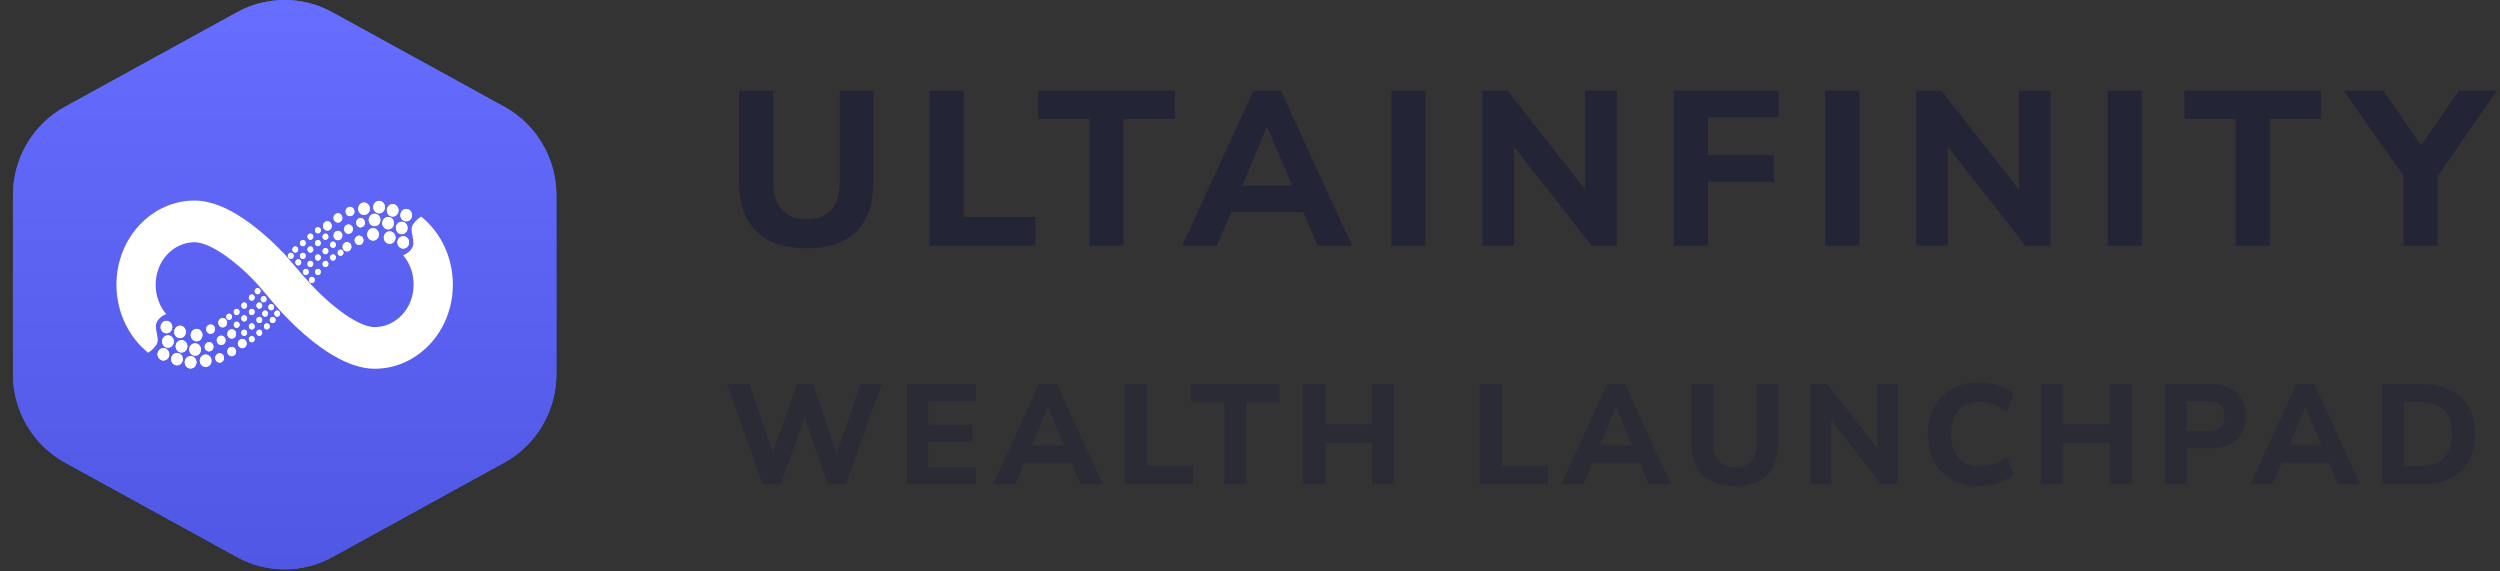<svg width="162" height="37" viewBox="0 0 162 37" fill="none" xmlns="http://www.w3.org/2000/svg">
<rect x="0" y="0" width="162" height="37" fill="#333333" stroke="none"/>
<g clip-path="url(#clip0_901_7717)">
<path fill-rule="evenodd" clip-rule="evenodd" d="M15.361 0.793C17.285 -0.264 19.607 -0.264 21.531 0.793L32.682 6.919C34.76 8.061 36.053 10.259 36.053 12.648V24.243C36.053 26.632 34.76 28.83 32.682 29.972L21.531 36.099C19.607 37.155 17.285 37.155 15.361 36.099L4.21 29.972C2.132 28.83 0.839 26.632 0.839 24.243V12.648C0.839 10.259 2.132 8.061 4.21 6.919L15.361 0.793Z" fill="#3772FF"/>
<path fill-rule="evenodd" clip-rule="evenodd" d="M15.361 0.793C17.285 -0.264 19.607 -0.264 21.531 0.793L32.682 6.919C34.76 8.061 36.053 10.259 36.053 12.648V24.243C36.053 26.632 34.76 28.83 32.682 29.972L21.531 36.099C19.607 37.155 17.285 37.155 15.361 36.099L4.21 29.972C2.132 28.83 0.839 26.632 0.839 24.243V12.648C0.839 10.259 2.132 8.061 4.21 6.919L15.361 0.793Z" fill="url(#paint0_linear_901_7717)"/>
<path d="M26.803 18.446C26.803 19.997 25.644 21.196 24.276 21.196C23.984 21.196 23.505 21.073 22.834 20.68C22.182 20.299 21.506 19.756 20.868 19.153C19.996 18.33 19.236 17.382 18.445 16.473C16.951 14.918 14.701 12.996 12.615 12.996C9.814 12.996 7.546 15.435 7.546 18.445C7.546 20.24 8.353 21.858 9.599 22.856C9.697 22.804 9.941 22.629 10.136 22.338C10.381 21.975 9.99 21.352 10.136 20.937C10.254 20.605 10.609 20.41 10.772 20.353C10.356 19.869 10.088 19.206 10.088 18.445C10.088 16.894 11.247 15.695 12.615 15.695C12.907 15.695 13.386 15.818 14.058 16.211C14.709 16.592 15.385 17.136 16.023 17.738C16.902 18.568 17.607 19.568 18.445 20.442C19.94 21.998 22.19 23.895 24.276 23.895C27.078 23.895 29.345 21.456 29.345 18.446C29.345 16.651 28.538 15.033 27.292 14.035C27.195 14.087 26.95 14.262 26.755 14.553C26.51 14.916 26.901 15.539 26.755 15.954C26.637 16.286 26.282 16.482 26.119 16.538C26.535 17.022 26.803 17.685 26.803 18.446Z" fill="white"/>
<path d="M26.669 13.777C26.754 13.979 26.669 14.217 26.479 14.307C26.289 14.398 26.065 14.308 25.98 14.106C25.894 13.904 25.979 13.666 26.169 13.575C26.36 13.485 26.583 13.575 26.669 13.777Z" fill="white"/>
<path d="M26.669 13.777C26.754 13.979 26.669 14.217 26.479 14.307C26.289 14.398 26.065 14.308 25.98 14.106C25.894 13.904 25.979 13.666 26.169 13.575C26.36 13.485 26.583 13.575 26.669 13.777Z" fill="white"/>
<path d="M26.474 15.542C26.559 15.744 26.474 15.982 26.284 16.072C26.094 16.163 25.87 16.073 25.785 15.871C25.699 15.669 25.784 15.431 25.974 15.34C26.165 15.249 26.388 15.34 26.474 15.542Z" fill="white"/>
<path d="M26.474 15.542C26.559 15.744 26.474 15.982 26.284 16.072C26.094 16.163 25.87 16.073 25.785 15.871C25.699 15.669 25.784 15.431 25.974 15.34C26.165 15.249 26.388 15.34 26.474 15.542Z" fill="white"/>
<path d="M26.376 14.608C26.462 14.81 26.377 15.048 26.186 15.138C25.996 15.229 25.772 15.139 25.687 14.937C25.601 14.735 25.686 14.497 25.877 14.406C26.067 14.316 26.291 14.406 26.376 14.608Z" fill="white"/>
<path d="M26.376 14.608C26.462 14.81 26.377 15.048 26.186 15.138C25.996 15.229 25.772 15.139 25.687 14.937C25.601 14.735 25.686 14.497 25.877 14.406C26.067 14.316 26.291 14.406 26.376 14.608Z" fill="white"/>
<path d="M25.789 13.466C25.875 13.668 25.79 13.906 25.6 13.996C25.409 14.087 25.186 13.997 25.1 13.795C25.015 13.593 25.1 13.355 25.29 13.264C25.48 13.174 25.704 13.264 25.789 13.466Z" fill="white"/>
<path d="M25.789 13.466C25.875 13.668 25.79 13.906 25.6 13.996C25.409 14.087 25.186 13.997 25.1 13.795C25.015 13.593 25.1 13.355 25.29 13.264C25.48 13.174 25.704 13.264 25.789 13.466Z" fill="white"/>
<path d="M25.594 15.23C25.68 15.433 25.595 15.67 25.405 15.761C25.214 15.852 24.991 15.761 24.905 15.559C24.82 15.357 24.904 15.12 25.095 15.029C25.285 14.938 25.509 15.028 25.594 15.23Z" fill="white"/>
<path d="M25.594 15.23C25.68 15.433 25.595 15.67 25.405 15.761C25.214 15.852 24.991 15.761 24.905 15.559C24.82 15.357 24.904 15.12 25.095 15.029C25.285 14.938 25.509 15.028 25.594 15.23Z" fill="white"/>
<path d="M24.519 15.023C24.604 15.225 24.52 15.463 24.329 15.553C24.139 15.644 23.915 15.554 23.83 15.352C23.744 15.149 23.829 14.912 24.019 14.821C24.21 14.73 24.433 14.821 24.519 15.023Z" fill="white"/>
<path d="M24.519 15.023C24.604 15.225 24.52 15.463 24.329 15.553C24.139 15.644 23.915 15.554 23.83 15.352C23.744 15.149 23.829 14.912 24.019 14.821C24.21 14.73 24.433 14.821 24.519 15.023Z" fill="white"/>
<path d="M24.616 14.089C24.702 14.291 24.617 14.528 24.427 14.619C24.236 14.71 24.013 14.62 23.927 14.418C23.842 14.215 23.926 13.978 24.117 13.887C24.307 13.796 24.531 13.886 24.616 14.089Z" fill="white"/>
<path d="M24.616 14.089C24.702 14.291 24.617 14.528 24.427 14.619C24.236 14.71 24.013 14.62 23.927 14.418C23.842 14.215 23.926 13.978 24.117 13.887C24.307 13.796 24.531 13.886 24.616 14.089Z" fill="white"/>
<path d="M23.933 13.362C24.019 13.564 23.934 13.802 23.744 13.893C23.553 13.983 23.329 13.893 23.244 13.691C23.158 13.489 23.243 13.251 23.434 13.16C23.624 13.069 23.848 13.16 23.933 13.362Z" fill="white"/>
<path d="M23.933 13.362C24.019 13.564 23.934 13.802 23.744 13.893C23.553 13.983 23.329 13.893 23.244 13.691C23.158 13.489 23.243 13.251 23.434 13.16C23.624 13.069 23.848 13.16 23.933 13.362Z" fill="white"/>
<path d="M22.939 13.582C23.003 13.734 22.939 13.912 22.797 13.98C22.654 14.048 22.486 13.98 22.422 13.829C22.358 13.677 22.421 13.499 22.564 13.431C22.707 13.363 22.875 13.43 22.939 13.582Z" fill="white"/>
<path d="M22.939 13.582C23.003 13.734 22.939 13.912 22.797 13.98C22.654 14.048 22.486 13.98 22.422 13.829C22.358 13.677 22.421 13.499 22.564 13.431C22.707 13.363 22.875 13.43 22.939 13.582Z" fill="white"/>
<path d="M22.157 13.997C22.221 14.149 22.158 14.327 22.015 14.395C21.872 14.463 21.704 14.396 21.64 14.244C21.576 14.092 21.64 13.914 21.783 13.846C21.925 13.778 22.093 13.846 22.157 13.997Z" fill="white"/>
<path d="M22.157 13.997C22.221 14.149 22.158 14.327 22.015 14.395C21.872 14.463 21.704 14.396 21.64 14.244C21.576 14.092 21.64 13.914 21.783 13.846C21.925 13.778 22.093 13.846 22.157 13.997Z" fill="white"/>
<path d="M21.473 14.516C21.538 14.668 21.474 14.846 21.331 14.914C21.188 14.982 21.02 14.915 20.956 14.763C20.892 14.611 20.956 14.433 21.099 14.365C21.241 14.297 21.409 14.365 21.473 14.516Z" fill="white"/>
<path d="M21.473 14.516C21.538 14.668 21.474 14.846 21.331 14.914C21.188 14.982 21.02 14.915 20.956 14.763C20.892 14.611 20.956 14.433 21.099 14.365C21.241 14.297 21.409 14.365 21.473 14.516Z" fill="white"/>
<path d="M22.743 15.866C22.807 16.017 22.744 16.195 22.601 16.264C22.458 16.332 22.29 16.264 22.226 16.112C22.162 15.961 22.226 15.783 22.368 15.714C22.511 15.646 22.679 15.714 22.743 15.866Z" fill="white"/>
<path d="M22.743 15.866C22.807 16.017 22.744 16.195 22.601 16.264C22.458 16.332 22.29 16.264 22.226 16.112C22.162 15.961 22.226 15.783 22.368 15.714C22.511 15.646 22.679 15.714 22.743 15.866Z" fill="white"/>
<path d="M22.841 14.724C22.906 14.876 22.842 15.054 22.699 15.122C22.556 15.19 22.389 15.122 22.325 14.97C22.26 14.819 22.324 14.641 22.467 14.573C22.61 14.505 22.777 14.572 22.841 14.724Z" fill="white"/>
<path d="M22.841 14.724C22.906 14.876 22.842 15.054 22.699 15.122C22.556 15.19 22.389 15.122 22.325 14.97C22.26 14.819 22.324 14.641 22.467 14.573C22.61 14.505 22.777 14.572 22.841 14.724Z" fill="white"/>
<path d="M22.157 15.139C22.221 15.291 22.158 15.469 22.015 15.537C21.872 15.605 21.704 15.537 21.64 15.386C21.576 15.234 21.64 15.056 21.783 14.988C21.925 14.92 22.093 14.988 22.157 15.139Z" fill="white"/>
<path d="M22.157 15.139C22.221 15.291 22.158 15.469 22.015 15.537C21.872 15.605 21.704 15.537 21.64 15.386C21.576 15.234 21.64 15.056 21.783 14.988C21.925 14.92 22.093 14.988 22.157 15.139Z" fill="white"/>
<path d="M21.262 16.189C21.305 16.291 21.263 16.409 21.168 16.455C21.072 16.5 20.96 16.455 20.918 16.354C20.875 16.253 20.918 16.134 21.013 16.089C21.108 16.043 21.22 16.088 21.262 16.189Z" fill="white"/>
<path d="M21.262 16.189C21.305 16.291 21.263 16.409 21.168 16.455C21.072 16.5 20.96 16.455 20.918 16.354C20.875 16.253 20.918 16.134 21.013 16.089C21.108 16.043 21.22 16.088 21.262 16.189Z" fill="white"/>
<path d="M21.75 16.604C21.793 16.706 21.751 16.824 21.656 16.87C21.56 16.915 21.448 16.87 21.406 16.769C21.363 16.668 21.405 16.549 21.501 16.504C21.596 16.458 21.708 16.503 21.75 16.604Z" fill="white"/>
<path d="M21.75 16.604C21.793 16.706 21.751 16.824 21.656 16.87C21.56 16.915 21.448 16.87 21.406 16.769C21.363 16.668 21.405 16.549 21.501 16.504C21.596 16.458 21.708 16.503 21.75 16.604Z" fill="white"/>
<path d="M21.262 15.255C21.305 15.356 21.263 15.475 21.168 15.52C21.072 15.566 20.96 15.521 20.918 15.419C20.875 15.319 20.918 15.2 21.013 15.154C21.108 15.109 21.22 15.154 21.262 15.255Z" fill="white"/>
<path d="M21.262 15.255C21.305 15.356 21.263 15.475 21.168 15.52C21.072 15.566 20.96 15.521 20.918 15.419C20.875 15.319 20.918 15.2 21.013 15.154C21.108 15.109 21.22 15.154 21.262 15.255Z" fill="white"/>
<path d="M21.75 15.774C21.793 15.875 21.751 15.994 21.655 16.039C21.56 16.085 21.448 16.04 21.406 15.939C21.363 15.837 21.406 15.719 21.501 15.673C21.596 15.628 21.708 15.673 21.75 15.774Z" fill="white"/>
<path d="M21.75 15.774C21.793 15.875 21.751 15.994 21.655 16.039C21.56 16.085 21.448 16.04 21.406 15.939C21.363 15.837 21.406 15.719 21.501 15.673C21.596 15.628 21.708 15.673 21.75 15.774Z" fill="white"/>
<path d="M22.239 16.293C22.282 16.394 22.239 16.513 22.144 16.558C22.049 16.604 21.937 16.559 21.895 16.458C21.852 16.357 21.894 16.238 21.989 16.192C22.085 16.147 22.196 16.192 22.239 16.293Z" fill="white"/>
<path d="M22.239 16.293C22.282 16.394 22.239 16.513 22.144 16.558C22.049 16.604 21.937 16.559 21.895 16.458C21.852 16.357 21.894 16.238 21.989 16.192C22.085 16.147 22.196 16.192 22.239 16.293Z" fill="white"/>
<path d="M20.772 14.84C20.815 14.941 20.773 15.06 20.677 15.105C20.582 15.151 20.471 15.105 20.428 15.004C20.385 14.903 20.427 14.785 20.523 14.739C20.618 14.694 20.73 14.739 20.772 14.84Z" fill="white"/>
<path d="M20.772 14.84C20.815 14.941 20.773 15.06 20.677 15.105C20.582 15.151 20.471 15.105 20.428 15.004C20.385 14.903 20.427 14.785 20.523 14.739C20.618 14.694 20.73 14.739 20.772 14.84Z" fill="white"/>
<path d="M20.285 15.255C20.327 15.356 20.285 15.475 20.19 15.52C20.095 15.566 19.983 15.521 19.94 15.419C19.897 15.319 19.94 15.2 20.035 15.154C20.13 15.109 20.242 15.154 20.285 15.255Z" fill="white"/>
<path d="M20.285 15.255C20.327 15.356 20.285 15.475 20.19 15.52C20.095 15.566 19.983 15.521 19.94 15.419C19.897 15.319 19.94 15.2 20.035 15.154C20.13 15.109 20.242 15.154 20.285 15.255Z" fill="white"/>
<path d="M19.795 15.671C19.838 15.772 19.795 15.89 19.7 15.936C19.605 15.981 19.493 15.936 19.451 15.835C19.408 15.734 19.45 15.615 19.545 15.57C19.64 15.524 19.752 15.57 19.795 15.671Z" fill="white"/>
<path d="M19.795 15.671C19.838 15.772 19.795 15.89 19.7 15.936C19.605 15.981 19.493 15.936 19.451 15.835C19.408 15.734 19.45 15.615 19.545 15.57C19.64 15.524 19.752 15.57 19.795 15.671Z" fill="white"/>
<path d="M20.285 16.085C20.327 16.186 20.285 16.305 20.19 16.351C20.095 16.396 19.983 16.351 19.94 16.25C19.897 16.149 19.94 16.03 20.035 15.985C20.13 15.939 20.242 15.984 20.285 16.085Z" fill="white"/>
<path d="M20.285 16.085C20.327 16.186 20.285 16.305 20.19 16.351C20.095 16.396 19.983 16.351 19.94 16.25C19.897 16.149 19.94 16.03 20.035 15.985C20.13 15.939 20.242 15.984 20.285 16.085Z" fill="white"/>
<path d="M20.772 15.67C20.815 15.771 20.773 15.89 20.677 15.935C20.582 15.981 20.471 15.936 20.428 15.835C20.385 15.734 20.427 15.615 20.523 15.569C20.618 15.524 20.73 15.569 20.772 15.67Z" fill="white"/>
<path d="M20.772 15.67C20.815 15.771 20.773 15.89 20.677 15.935C20.582 15.981 20.471 15.936 20.428 15.835C20.385 15.734 20.427 15.615 20.523 15.569C20.618 15.524 20.73 15.569 20.772 15.67Z" fill="white"/>
<path d="M21.262 17.02C21.305 17.121 21.263 17.24 21.168 17.285C21.072 17.331 20.96 17.285 20.918 17.184C20.875 17.083 20.918 16.964 21.013 16.919C21.108 16.874 21.22 16.919 21.262 17.02Z" fill="white"/>
<path d="M21.262 17.02C21.305 17.121 21.263 17.24 21.168 17.285C21.072 17.331 20.96 17.285 20.918 17.184C20.875 17.083 20.918 16.964 21.013 16.919C21.108 16.874 21.22 16.919 21.262 17.02Z" fill="white"/>
<path d="M20.772 16.604C20.815 16.706 20.773 16.824 20.677 16.87C20.582 16.915 20.471 16.87 20.428 16.769C20.385 16.668 20.427 16.549 20.523 16.504C20.618 16.458 20.73 16.503 20.772 16.604Z" fill="white"/>
<path d="M20.772 16.604C20.815 16.706 20.773 16.824 20.677 16.87C20.582 16.915 20.471 16.87 20.428 16.769C20.385 16.668 20.427 16.549 20.523 16.504C20.618 16.458 20.73 16.503 20.772 16.604Z" fill="white"/>
<path d="M19.795 16.5C19.838 16.602 19.795 16.72 19.7 16.766C19.605 16.811 19.493 16.766 19.451 16.665C19.408 16.564 19.45 16.445 19.545 16.4C19.64 16.354 19.752 16.399 19.795 16.5Z" fill="white"/>
<path d="M19.795 16.5C19.838 16.602 19.795 16.72 19.7 16.766C19.605 16.811 19.493 16.766 19.451 16.665C19.408 16.564 19.45 16.445 19.545 16.4C19.64 16.354 19.752 16.399 19.795 16.5Z" fill="white"/>
<path d="M19.306 16.085C19.349 16.186 19.307 16.305 19.212 16.351C19.116 16.396 19.005 16.351 18.962 16.25C18.919 16.149 18.961 16.03 19.057 15.985C19.152 15.939 19.264 15.984 19.306 16.085Z" fill="white"/>
<path d="M19.306 16.085C19.349 16.186 19.307 16.305 19.212 16.351C19.116 16.396 19.005 16.351 18.962 16.25C18.919 16.149 18.961 16.03 19.057 15.985C19.152 15.939 19.264 15.984 19.306 16.085Z" fill="white"/>
<path d="M19.014 16.5C19.057 16.602 19.014 16.72 18.919 16.766C18.824 16.811 18.712 16.766 18.669 16.665C18.627 16.564 18.669 16.445 18.764 16.4C18.86 16.354 18.971 16.399 19.014 16.5Z" fill="white"/>
<path d="M19.014 16.5C19.057 16.602 19.014 16.72 18.919 16.766C18.824 16.811 18.712 16.766 18.669 16.665C18.627 16.564 18.669 16.445 18.764 16.4C18.86 16.354 18.971 16.399 19.014 16.5Z" fill="white"/>
<path d="M19.502 16.916C19.545 17.017 19.503 17.136 19.407 17.181C19.312 17.227 19.2 17.182 19.157 17.081C19.115 16.98 19.157 16.861 19.252 16.815C19.348 16.77 19.459 16.815 19.502 16.916Z" fill="white"/>
<path d="M19.502 16.916C19.545 17.017 19.503 17.136 19.407 17.181C19.312 17.227 19.2 17.182 19.157 17.081C19.115 16.98 19.157 16.861 19.252 16.815C19.348 16.77 19.459 16.815 19.502 16.916Z" fill="white"/>
<path d="M20.284 17.02C20.327 17.121 20.284 17.24 20.189 17.285C20.094 17.331 19.982 17.285 19.939 17.184C19.896 17.083 19.939 16.964 20.034 16.919C20.129 16.874 20.241 16.919 20.284 17.02Z" fill="white"/>
<path d="M20.284 17.02C20.327 17.121 20.284 17.24 20.189 17.285C20.094 17.331 19.982 17.285 19.939 17.184C19.896 17.083 19.939 16.964 20.034 16.919C20.129 16.874 20.241 16.919 20.284 17.02Z" fill="white"/>
<path d="M20.772 17.539C20.815 17.64 20.773 17.759 20.677 17.804C20.582 17.849 20.471 17.804 20.428 17.703C20.385 17.602 20.427 17.483 20.523 17.438C20.618 17.392 20.73 17.438 20.772 17.539Z" fill="white"/>
<path d="M20.772 17.539C20.815 17.64 20.773 17.759 20.677 17.804C20.582 17.849 20.471 17.804 20.428 17.703C20.385 17.602 20.427 17.483 20.523 17.438C20.618 17.392 20.73 17.438 20.772 17.539Z" fill="white"/>
<path d="M20.381 18.058C20.424 18.159 20.381 18.278 20.286 18.323C20.191 18.368 20.079 18.323 20.037 18.222C19.994 18.121 20.036 18.002 20.131 17.957C20.226 17.912 20.338 17.957 20.381 18.058Z" fill="white"/>
<path d="M20.381 18.058C20.424 18.159 20.381 18.278 20.286 18.323C20.191 18.368 20.079 18.323 20.037 18.222C19.994 18.121 20.036 18.002 20.131 17.957C20.226 17.912 20.338 17.957 20.381 18.058Z" fill="white"/>
<path d="M19.991 17.539C20.034 17.64 19.992 17.759 19.897 17.804C19.801 17.849 19.689 17.804 19.647 17.703C19.604 17.602 19.646 17.483 19.742 17.438C19.837 17.392 19.949 17.438 19.991 17.539Z" fill="white"/>
<path d="M19.991 17.539C20.034 17.64 19.992 17.759 19.897 17.804C19.801 17.849 19.689 17.804 19.647 17.703C19.604 17.602 19.646 17.483 19.742 17.438C19.837 17.392 19.949 17.438 19.991 17.539Z" fill="white"/>
<path d="M23.623 14.308C23.687 14.46 23.624 14.638 23.481 14.706C23.338 14.774 23.171 14.707 23.106 14.555C23.042 14.403 23.106 14.225 23.249 14.157C23.391 14.089 23.559 14.157 23.623 14.308Z" fill="white"/>
<path d="M23.623 14.308C23.687 14.46 23.624 14.638 23.481 14.706C23.338 14.774 23.171 14.707 23.106 14.555C23.042 14.403 23.106 14.225 23.249 14.157C23.391 14.089 23.559 14.157 23.623 14.308Z" fill="white"/>
<path d="M23.525 15.45C23.59 15.602 23.526 15.78 23.383 15.848C23.24 15.916 23.073 15.848 23.008 15.697C22.944 15.545 23.008 15.367 23.151 15.299C23.293 15.231 23.461 15.299 23.525 15.45Z" fill="white"/>
<path d="M23.525 15.45C23.59 15.602 23.526 15.78 23.383 15.848C23.24 15.916 23.073 15.848 23.008 15.697C22.944 15.545 23.008 15.367 23.151 15.299C23.293 15.231 23.461 15.299 23.525 15.45Z" fill="white"/>
<path d="M25.497 14.296C25.582 14.499 25.497 14.736 25.307 14.827C25.117 14.918 24.893 14.828 24.808 14.625C24.722 14.423 24.807 14.186 24.997 14.095C25.188 14.004 25.411 14.094 25.497 14.296Z" fill="white"/>
<path d="M25.497 14.296C25.582 14.499 25.497 14.736 25.307 14.827C25.117 14.918 24.893 14.828 24.808 14.625C24.722 14.423 24.807 14.186 24.997 14.095C25.188 14.004 25.411 14.094 25.497 14.296Z" fill="white"/>
<path d="M24.91 13.258C24.995 13.46 24.91 13.698 24.72 13.788C24.53 13.879 24.306 13.789 24.221 13.587C24.135 13.385 24.22 13.147 24.41 13.056C24.601 12.965 24.824 13.056 24.91 13.258Z" fill="white"/>
<path d="M24.91 13.258C24.995 13.46 24.91 13.698 24.72 13.788C24.53 13.879 24.306 13.789 24.221 13.587C24.135 13.385 24.22 13.147 24.41 13.056C24.601 12.965 24.824 13.056 24.91 13.258Z" fill="white"/>
<path d="M10.245 23.124C10.16 22.922 10.245 22.684 10.435 22.593C10.625 22.502 10.849 22.593 10.934 22.795C11.02 22.997 10.935 23.235 10.745 23.325C10.554 23.416 10.331 23.326 10.245 23.124Z" fill="white"/>
<path d="M10.245 23.124C10.16 22.922 10.245 22.684 10.435 22.593C10.625 22.502 10.849 22.593 10.934 22.795C11.02 22.997 10.935 23.235 10.745 23.325C10.554 23.416 10.331 23.326 10.245 23.124Z" fill="white"/>
<path d="M10.44 21.359C10.355 21.157 10.44 20.919 10.63 20.829C10.82 20.738 11.044 20.828 11.13 21.03C11.215 21.232 11.13 21.47 10.94 21.561C10.749 21.652 10.526 21.561 10.44 21.359Z" fill="white"/>
<path d="M10.44 21.359C10.355 21.157 10.44 20.919 10.63 20.829C10.82 20.738 11.044 20.828 11.13 21.03C11.215 21.232 11.13 21.47 10.94 21.561C10.749 21.652 10.526 21.561 10.44 21.359Z" fill="white"/>
<path d="M10.539 22.293C10.453 22.091 10.538 21.854 10.729 21.763C10.919 21.672 11.142 21.762 11.228 21.964C11.313 22.167 11.229 22.404 11.038 22.495C10.848 22.586 10.624 22.495 10.539 22.293Z" fill="white"/>
<path d="M10.539 22.293C10.453 22.091 10.538 21.854 10.729 21.763C10.919 21.672 11.142 21.762 11.228 21.964C11.313 22.167 11.229 22.404 11.038 22.495C10.848 22.586 10.624 22.495 10.539 22.293Z" fill="white"/>
<path d="M11.124 23.435C11.039 23.233 11.123 22.996 11.314 22.905C11.504 22.814 11.728 22.904 11.813 23.107C11.899 23.309 11.814 23.546 11.624 23.637C11.433 23.728 11.21 23.637 11.124 23.435Z" fill="white"/>
<path d="M11.124 23.435C11.039 23.233 11.123 22.996 11.314 22.905C11.504 22.814 11.728 22.904 11.813 23.107C11.899 23.309 11.814 23.546 11.624 23.637C11.433 23.728 11.21 23.637 11.124 23.435Z" fill="white"/>
<path d="M11.321 21.67C11.235 21.468 11.32 21.231 11.511 21.14C11.701 21.049 11.925 21.139 12.01 21.341C12.096 21.544 12.011 21.781 11.82 21.872C11.63 21.963 11.406 21.873 11.321 21.67Z" fill="white"/>
<path d="M11.321 21.67C11.235 21.468 11.32 21.231 11.511 21.14C11.701 21.049 11.925 21.139 12.01 21.341C12.096 21.544 12.011 21.781 11.82 21.872C11.63 21.963 11.406 21.873 11.321 21.67Z" fill="white"/>
<path d="M12.394 21.878C12.309 21.676 12.393 21.439 12.584 21.348C12.774 21.257 12.998 21.347 13.083 21.549C13.169 21.752 13.084 21.989 12.894 22.08C12.703 22.171 12.48 22.08 12.394 21.878Z" fill="white"/>
<path d="M12.394 21.878C12.309 21.676 12.393 21.439 12.584 21.348C12.774 21.257 12.998 21.347 13.083 21.549C13.169 21.752 13.084 21.989 12.894 22.08C12.703 22.171 12.48 22.08 12.394 21.878Z" fill="white"/>
<path d="M12.298 22.812C12.212 22.61 12.297 22.373 12.488 22.282C12.678 22.191 12.902 22.281 12.987 22.484C13.073 22.686 12.988 22.923 12.797 23.014C12.607 23.105 12.383 23.015 12.298 22.812Z" fill="white"/>
<path d="M12.298 22.812C12.212 22.61 12.297 22.373 12.488 22.282C12.678 22.191 12.902 22.281 12.987 22.484C13.073 22.686 12.988 22.923 12.797 23.014C12.607 23.105 12.383 23.015 12.298 22.812Z" fill="white"/>
<path d="M12.982 23.539C12.896 23.337 12.981 23.1 13.171 23.009C13.362 22.918 13.585 23.008 13.671 23.21C13.756 23.413 13.671 23.65 13.481 23.741C13.291 23.832 13.067 23.741 12.982 23.539Z" fill="white"/>
<path d="M12.982 23.539C12.896 23.337 12.981 23.1 13.171 23.009C13.362 22.918 13.585 23.008 13.671 23.21C13.756 23.413 13.671 23.65 13.481 23.741C13.291 23.832 13.067 23.741 12.982 23.539Z" fill="white"/>
<path d="M13.974 23.319C13.91 23.168 13.974 22.99 14.117 22.921C14.259 22.853 14.427 22.921 14.491 23.073C14.555 23.224 14.492 23.402 14.349 23.471C14.206 23.539 14.038 23.471 13.974 23.319Z" fill="white"/>
<path d="M13.974 23.319C13.91 23.168 13.974 22.99 14.117 22.921C14.259 22.853 14.427 22.921 14.491 23.073C14.555 23.224 14.492 23.402 14.349 23.471C14.206 23.539 14.038 23.471 13.974 23.319Z" fill="white"/>
<path d="M14.756 22.904C14.692 22.753 14.756 22.574 14.899 22.506C15.041 22.438 15.209 22.506 15.273 22.657C15.338 22.809 15.274 22.987 15.131 23.055C14.988 23.123 14.821 23.056 14.756 22.904Z" fill="white"/>
<path d="M14.756 22.904C14.692 22.753 14.756 22.574 14.899 22.506C15.041 22.438 15.209 22.506 15.273 22.657C15.338 22.809 15.274 22.987 15.131 23.055C14.988 23.123 14.821 23.056 14.756 22.904Z" fill="white"/>
<path d="M15.441 22.385C15.377 22.233 15.441 22.055 15.583 21.987C15.726 21.919 15.894 21.987 15.958 22.138C16.022 22.29 15.958 22.468 15.816 22.536C15.673 22.604 15.505 22.537 15.441 22.385Z" fill="white"/>
<path d="M15.441 22.385C15.377 22.233 15.441 22.055 15.583 21.987C15.726 21.919 15.894 21.987 15.958 22.138C16.022 22.29 15.958 22.468 15.816 22.536C15.673 22.604 15.505 22.537 15.441 22.385Z" fill="white"/>
<path d="M14.171 21.036C14.106 20.884 14.17 20.706 14.313 20.638C14.456 20.57 14.623 20.637 14.687 20.789C14.752 20.941 14.688 21.119 14.545 21.187C14.402 21.255 14.235 21.187 14.171 21.036Z" fill="white"/>
<path d="M14.171 21.036C14.106 20.884 14.17 20.706 14.313 20.638C14.456 20.57 14.623 20.637 14.687 20.789C14.752 20.941 14.688 21.119 14.545 21.187C14.402 21.255 14.235 21.187 14.171 21.036Z" fill="white"/>
<path d="M14.073 22.177C14.009 22.026 14.073 21.848 14.215 21.779C14.358 21.711 14.526 21.779 14.59 21.931C14.654 22.082 14.59 22.26 14.448 22.328C14.305 22.397 14.137 22.329 14.073 22.177Z" fill="white"/>
<path d="M14.073 22.177C14.009 22.026 14.073 21.848 14.215 21.779C14.358 21.711 14.526 21.779 14.59 21.931C14.654 22.082 14.59 22.26 14.448 22.328C14.305 22.397 14.137 22.329 14.073 22.177Z" fill="white"/>
<path d="M14.756 21.762C14.692 21.61 14.756 21.432 14.899 21.364C15.041 21.296 15.209 21.364 15.273 21.515C15.338 21.667 15.274 21.845 15.131 21.913C14.988 21.981 14.821 21.914 14.756 21.762Z" fill="white"/>
<path d="M14.756 21.762C14.692 21.61 14.756 21.432 14.899 21.364C15.041 21.296 15.209 21.364 15.273 21.515C15.338 21.667 15.274 21.845 15.131 21.913C14.988 21.981 14.821 21.914 14.756 21.762Z" fill="white"/>
<path d="M15.652 20.712C15.61 20.611 15.652 20.492 15.747 20.447C15.842 20.401 15.954 20.446 15.997 20.548C16.04 20.649 15.997 20.767 15.902 20.813C15.807 20.858 15.695 20.813 15.652 20.712Z" fill="white"/>
<path d="M15.652 20.712C15.61 20.611 15.652 20.492 15.747 20.447C15.842 20.401 15.954 20.446 15.997 20.548C16.04 20.649 15.997 20.767 15.902 20.813C15.807 20.858 15.695 20.813 15.652 20.712Z" fill="white"/>
<path d="M15.164 20.297C15.121 20.196 15.163 20.077 15.258 20.032C15.354 19.986 15.465 20.031 15.508 20.133C15.551 20.234 15.508 20.352 15.413 20.398C15.318 20.443 15.206 20.398 15.164 20.297Z" fill="white"/>
<path d="M15.164 20.297C15.121 20.196 15.163 20.077 15.258 20.032C15.354 19.986 15.465 20.031 15.508 20.133C15.551 20.234 15.508 20.352 15.413 20.398C15.318 20.443 15.206 20.398 15.164 20.297Z" fill="white"/>
<path d="M15.652 21.646C15.61 21.545 15.652 21.426 15.747 21.381C15.842 21.336 15.954 21.381 15.997 21.482C16.04 21.583 15.997 21.702 15.902 21.747C15.807 21.792 15.695 21.747 15.652 21.646Z" fill="white"/>
<path d="M15.652 21.646C15.61 21.545 15.652 21.426 15.747 21.381C15.842 21.336 15.954 21.381 15.997 21.482C16.04 21.583 15.997 21.702 15.902 21.747C15.807 21.792 15.695 21.747 15.652 21.646Z" fill="white"/>
<path d="M15.164 21.127C15.121 21.026 15.163 20.907 15.258 20.862C15.354 20.817 15.465 20.862 15.508 20.963C15.551 21.064 15.508 21.183 15.413 21.228C15.318 21.273 15.206 21.228 15.164 21.127Z" fill="white"/>
<path d="M15.164 21.127C15.121 21.026 15.163 20.907 15.258 20.862C15.354 20.817 15.465 20.862 15.508 20.963C15.551 21.064 15.508 21.183 15.413 21.228C15.318 21.273 15.206 21.228 15.164 21.127Z" fill="white"/>
<path d="M14.674 20.608C14.632 20.507 14.674 20.388 14.769 20.343C14.864 20.297 14.976 20.343 15.019 20.444C15.062 20.545 15.019 20.663 14.924 20.709C14.829 20.754 14.717 20.709 14.674 20.608Z" fill="white"/>
<path d="M14.674 20.608C14.632 20.507 14.674 20.388 14.769 20.343C14.864 20.297 14.976 20.343 15.019 20.444C15.062 20.545 15.019 20.663 14.924 20.709C14.829 20.754 14.717 20.709 14.674 20.608Z" fill="white"/>
<path d="M16.141 22.061C16.098 21.96 16.141 21.841 16.236 21.796C16.331 21.75 16.443 21.796 16.486 21.897C16.528 21.998 16.486 22.116 16.391 22.162C16.296 22.207 16.184 22.162 16.141 22.061Z" fill="white"/>
<path d="M16.141 22.061C16.098 21.96 16.141 21.841 16.236 21.796C16.331 21.75 16.443 21.796 16.486 21.897C16.528 21.998 16.486 22.116 16.391 22.162C16.296 22.207 16.184 22.162 16.141 22.061Z" fill="white"/>
<path d="M16.63 21.646C16.587 21.545 16.629 21.426 16.724 21.381C16.82 21.336 16.932 21.381 16.974 21.482C17.017 21.583 16.975 21.702 16.88 21.747C16.784 21.792 16.672 21.747 16.63 21.646Z" fill="white"/>
<path d="M16.63 21.646C16.587 21.545 16.629 21.426 16.724 21.381C16.82 21.336 16.932 21.381 16.974 21.482C17.017 21.583 16.975 21.702 16.88 21.747C16.784 21.792 16.672 21.747 16.63 21.646Z" fill="white"/>
<path d="M17.118 21.231C17.076 21.13 17.118 21.011 17.213 20.965C17.308 20.92 17.42 20.965 17.463 21.066C17.506 21.167 17.463 21.286 17.368 21.331C17.273 21.377 17.161 21.332 17.118 21.231Z" fill="white"/>
<path d="M17.118 21.231C17.076 21.13 17.118 21.011 17.213 20.965C17.308 20.92 17.42 20.965 17.463 21.066C17.506 21.167 17.463 21.286 17.368 21.331C17.273 21.377 17.161 21.332 17.118 21.231Z" fill="white"/>
<path d="M16.63 20.816C16.587 20.715 16.629 20.596 16.724 20.55C16.82 20.505 16.932 20.55 16.974 20.651C17.017 20.752 16.975 20.871 16.88 20.916C16.784 20.962 16.672 20.917 16.63 20.816Z" fill="white"/>
<path d="M16.63 20.816C16.587 20.715 16.629 20.596 16.724 20.55C16.82 20.505 16.932 20.55 16.974 20.651C17.017 20.752 16.975 20.871 16.88 20.916C16.784 20.962 16.672 20.917 16.63 20.816Z" fill="white"/>
<path d="M16.141 21.231C16.098 21.13 16.141 21.011 16.236 20.965C16.331 20.92 16.443 20.965 16.486 21.066C16.528 21.168 16.486 21.286 16.391 21.332C16.296 21.377 16.184 21.332 16.141 21.231Z" fill="white"/>
<path d="M16.141 21.231C16.098 21.13 16.141 21.011 16.236 20.965C16.331 20.92 16.443 20.965 16.486 21.066C16.528 21.168 16.486 21.286 16.391 21.332C16.296 21.377 16.184 21.332 16.141 21.231Z" fill="white"/>
<path d="M15.652 19.882C15.61 19.781 15.652 19.662 15.747 19.616C15.842 19.571 15.954 19.616 15.997 19.717C16.04 19.818 15.997 19.937 15.902 19.982C15.807 20.028 15.695 19.983 15.652 19.882Z" fill="white"/>
<path d="M15.652 19.882C15.61 19.781 15.652 19.662 15.747 19.616C15.842 19.571 15.954 19.616 15.997 19.717C16.04 19.818 15.997 19.937 15.902 19.982C15.807 20.028 15.695 19.983 15.652 19.882Z" fill="white"/>
<path d="M16.141 20.297C16.098 20.196 16.141 20.077 16.236 20.032C16.331 19.986 16.443 20.031 16.486 20.133C16.528 20.234 16.486 20.352 16.391 20.398C16.296 20.443 16.184 20.398 16.141 20.297Z" fill="white"/>
<path d="M16.141 20.297C16.098 20.196 16.141 20.077 16.236 20.032C16.331 19.986 16.443 20.031 16.486 20.133C16.528 20.234 16.486 20.352 16.391 20.398C16.296 20.443 16.184 20.398 16.141 20.297Z" fill="white"/>
<path d="M17.008 20.402C16.965 20.301 17.008 20.182 17.103 20.137C17.198 20.091 17.31 20.137 17.352 20.238C17.395 20.339 17.353 20.457 17.258 20.503C17.163 20.548 17.051 20.503 17.008 20.402Z" fill="white"/>
<path d="M17.008 20.402C16.965 20.301 17.008 20.182 17.103 20.137C17.198 20.091 17.31 20.137 17.352 20.238C17.395 20.339 17.353 20.457 17.258 20.503C17.163 20.548 17.051 20.503 17.008 20.402Z" fill="white"/>
<path d="M17.497 20.817C17.454 20.716 17.497 20.597 17.592 20.552C17.687 20.506 17.799 20.552 17.842 20.653C17.884 20.754 17.842 20.873 17.747 20.918C17.652 20.963 17.54 20.918 17.497 20.817Z" fill="white"/>
<path d="M17.497 20.817C17.454 20.716 17.497 20.597 17.592 20.552C17.687 20.506 17.799 20.552 17.842 20.653C17.884 20.754 17.842 20.873 17.747 20.918C17.652 20.963 17.54 20.918 17.497 20.817Z" fill="white"/>
<path d="M17.79 20.402C17.747 20.301 17.79 20.182 17.885 20.137C17.98 20.091 18.092 20.137 18.135 20.238C18.177 20.339 18.135 20.457 18.04 20.503C17.945 20.548 17.833 20.503 17.79 20.402Z" fill="white"/>
<path d="M17.79 20.402C17.747 20.301 17.79 20.182 17.885 20.137C17.98 20.091 18.092 20.137 18.135 20.238C18.177 20.339 18.135 20.457 18.04 20.503C17.945 20.548 17.833 20.503 17.79 20.402Z" fill="white"/>
<path d="M17.4 19.987C17.357 19.886 17.4 19.767 17.495 19.722C17.59 19.676 17.702 19.721 17.744 19.823C17.787 19.924 17.745 20.042 17.65 20.088C17.555 20.133 17.443 20.088 17.4 19.987Z" fill="white"/>
<path d="M17.4 19.987C17.357 19.886 17.4 19.767 17.495 19.722C17.59 19.676 17.702 19.721 17.744 19.823C17.787 19.924 17.745 20.042 17.65 20.088C17.555 20.133 17.443 20.088 17.4 19.987Z" fill="white"/>
<path d="M16.63 19.882C16.588 19.781 16.63 19.662 16.725 19.616C16.82 19.571 16.932 19.616 16.975 19.717C17.018 19.818 16.975 19.937 16.88 19.982C16.785 20.028 16.673 19.983 16.63 19.882Z" fill="white"/>
<path d="M16.63 19.882C16.588 19.781 16.63 19.662 16.725 19.616C16.82 19.571 16.932 19.616 16.975 19.717C17.018 19.818 16.975 19.937 16.88 19.982C16.785 20.028 16.673 19.983 16.63 19.882Z" fill="white"/>
<path d="M16.141 19.363C16.098 19.262 16.141 19.143 16.236 19.097C16.331 19.052 16.443 19.097 16.486 19.198C16.528 19.299 16.486 19.418 16.391 19.463C16.296 19.509 16.184 19.464 16.141 19.363Z" fill="white"/>
<path d="M16.141 19.363C16.098 19.262 16.141 19.143 16.236 19.097C16.331 19.052 16.443 19.097 16.486 19.198C16.528 19.299 16.486 19.418 16.391 19.463C16.296 19.509 16.184 19.464 16.141 19.363Z" fill="white"/>
<path d="M16.52 18.949C16.477 18.848 16.52 18.729 16.615 18.684C16.71 18.638 16.822 18.683 16.864 18.784C16.907 18.885 16.865 19.004 16.77 19.05C16.674 19.095 16.562 19.05 16.52 18.949Z" fill="white"/>
<path d="M16.52 18.949C16.477 18.848 16.52 18.729 16.615 18.684C16.71 18.638 16.822 18.683 16.864 18.784C16.907 18.885 16.865 19.004 16.77 19.05C16.674 19.095 16.562 19.05 16.52 18.949Z" fill="white"/>
<path d="M16.91 19.468C16.867 19.367 16.91 19.248 17.005 19.203C17.1 19.157 17.212 19.202 17.255 19.303C17.297 19.404 17.255 19.523 17.16 19.569C17.065 19.614 16.953 19.569 16.91 19.468Z" fill="white"/>
<path d="M16.91 19.468C16.867 19.367 16.91 19.248 17.005 19.203C17.1 19.157 17.212 19.202 17.255 19.303C17.297 19.404 17.255 19.523 17.16 19.569C17.065 19.614 16.953 19.569 16.91 19.468Z" fill="white"/>
<path d="M13.29 22.593C13.226 22.441 13.29 22.263 13.433 22.195C13.575 22.127 13.743 22.194 13.807 22.346C13.871 22.497 13.808 22.676 13.665 22.744C13.522 22.812 13.354 22.744 13.29 22.593Z" fill="white"/>
<path d="M13.29 22.593C13.226 22.441 13.29 22.263 13.433 22.195C13.575 22.127 13.743 22.194 13.807 22.346C13.871 22.497 13.808 22.676 13.665 22.744C13.522 22.812 13.354 22.744 13.29 22.593Z" fill="white"/>
<path d="M13.387 21.451C13.323 21.299 13.387 21.121 13.53 21.053C13.672 20.985 13.84 21.052 13.905 21.204C13.969 21.356 13.905 21.534 13.762 21.602C13.619 21.67 13.452 21.602 13.387 21.451Z" fill="white"/>
<path d="M13.387 21.451C13.323 21.299 13.387 21.121 13.53 21.053C13.672 20.985 13.84 21.052 13.905 21.204C13.969 21.356 13.905 21.534 13.762 21.602C13.619 21.67 13.452 21.602 13.387 21.451Z" fill="white"/>
<path d="M11.418 22.605C11.332 22.403 11.417 22.165 11.607 22.074C11.798 21.983 12.021 22.074 12.107 22.276C12.192 22.478 12.107 22.716 11.917 22.806C11.727 22.897 11.503 22.807 11.418 22.605Z" fill="white"/>
<path d="M11.418 22.605C11.332 22.403 11.417 22.165 11.607 22.074C11.798 21.983 12.021 22.074 12.107 22.276C12.192 22.478 12.107 22.716 11.917 22.806C11.727 22.897 11.503 22.807 11.418 22.605Z" fill="white"/>
<path d="M12.005 23.643C11.92 23.441 12.005 23.203 12.195 23.112C12.386 23.021 12.609 23.112 12.695 23.314C12.78 23.516 12.695 23.753 12.505 23.844C12.315 23.935 12.091 23.845 12.005 23.643Z" fill="white"/>
<path d="M12.005 23.643C11.92 23.441 12.005 23.203 12.195 23.112C12.386 23.021 12.609 23.112 12.695 23.314C12.78 23.516 12.695 23.753 12.505 23.844C12.315 23.935 12.091 23.845 12.005 23.643Z" fill="white"/>
<path d="M52.269 16.087C50.844 16.087 49.756 15.721 49.005 14.989C48.264 14.258 47.893 13.17 47.893 11.726V5.882H50.103V11.74C50.103 12.557 50.288 13.175 50.658 13.593C51.029 14.001 51.566 14.206 52.269 14.206C53.704 14.206 54.421 13.384 54.421 11.74V5.882H56.602V11.726C56.602 13.17 56.236 14.258 55.505 14.989C54.773 15.721 53.694 16.087 52.269 16.087ZM60.234 15.93V5.882H62.443V14.063H67.09V15.93H60.234ZM70.597 15.93V7.706H67.276V5.882H76.127V7.706H72.806V15.93H70.597ZM76.603 15.93L81.221 5.882H83.002L87.621 15.93H85.397L84.457 13.749H79.767L78.841 15.93H76.603ZM82.091 8.233L80.508 12.025H83.73L82.12 8.233H82.091ZM90.167 15.93V5.882H92.375V15.93H90.167ZM96.06 15.93V5.882H97.7L102.717 12.281V5.882H104.77V15.93H103.145L98.113 9.516V15.93H96.06ZM108.469 15.93V5.882H115.254V7.606H110.679V10.058H114.941V11.783H110.679V15.93H108.469ZM118.275 15.93V5.882H120.485V15.93H118.275ZM124.17 15.93V5.882H125.809L130.826 12.281V5.882H132.878V15.93H131.254L126.222 9.516V15.93H124.17ZM136.578 15.93V5.882H138.787V15.93H136.578ZM144.867 15.93V7.706H141.546V5.882H150.398V7.706H147.077V15.93H144.867ZM155.744 15.93V11.398L151.868 5.882H154.433L156.885 9.416L159.337 5.882H161.802L157.954 11.412V15.93H155.744Z" fill="#232536"/>
<path opacity="0.5" d="M49.424 31.387L47.109 24.885H48.576L50.07 29.33L51.647 24.885H52.68L54.211 29.404L55.76 24.885H57.144L54.81 31.387H53.648L52.127 27.07L50.586 31.387H49.424ZM58.776 31.387V24.885H63.231V26H60.141V27.522H63.028V28.648H60.141V30.271H63.231V31.387H58.776ZM64.344 31.387L67.332 24.885H68.485L71.473 31.387H70.034L69.426 29.976H66.391L65.792 31.387H64.344ZM67.895 26.406L66.871 28.86H68.955L67.913 26.406H67.895ZM72.873 31.387V24.885H74.303V30.178H77.309V31.387H72.873ZM79.332 31.387V26.065H77.183V24.885H82.911V26.065H80.762V31.387H79.332ZM84.448 31.387V24.885H85.878V27.495H88.903V24.885H90.333V31.387H88.903V28.684H85.878V31.387H84.448ZM95.889 31.387V24.885H97.318V30.178H100.324V31.387H95.889ZM101.158 31.387L104.147 24.885H105.3L108.288 31.387H106.849L106.241 29.976H103.206L102.607 31.387H101.158ZM104.71 26.406L103.686 28.86H105.77L104.728 26.406H104.71ZM112.429 31.488C111.506 31.488 110.802 31.251 110.316 30.778C109.837 30.305 109.597 29.601 109.597 28.666V24.885H111.027V28.675C111.027 29.204 111.146 29.604 111.386 29.874C111.626 30.138 111.973 30.271 112.429 30.271C113.357 30.271 113.821 29.739 113.821 28.675V24.885H115.232V28.666C115.232 29.601 114.996 30.305 114.522 30.778C114.049 31.251 113.351 31.488 112.429 31.488ZM117.336 31.387V24.885H118.396L121.643 29.026V24.885H122.971V31.387H121.919L118.664 27.236V31.387H117.336ZM128.273 31.488C127.572 31.488 126.972 31.35 126.474 31.073C125.976 30.796 125.592 30.409 125.321 29.911C125.057 29.407 124.924 28.814 124.924 28.131C124.924 27.455 125.057 26.867 125.321 26.369C125.592 25.865 125.976 25.475 126.474 25.198C126.972 24.922 127.572 24.783 128.273 24.783C128.703 24.783 129.115 24.851 129.508 24.986C129.901 25.121 130.225 25.306 130.476 25.539L130.034 26.674C129.757 26.459 129.477 26.302 129.195 26.203C128.918 26.099 128.626 26.047 128.318 26.047C127.698 26.047 127.227 26.228 126.908 26.591C126.594 26.947 126.437 27.461 126.437 28.131C126.437 28.801 126.594 29.318 126.908 29.68C127.227 30.043 127.698 30.225 128.318 30.225C128.626 30.225 128.918 30.175 129.195 30.077C129.477 29.972 129.757 29.813 130.034 29.597L130.476 30.732C130.225 30.959 129.901 31.144 129.508 31.285C129.115 31.42 128.703 31.488 128.273 31.488ZM132.252 31.387V24.885H133.682V27.495H136.707V24.885H138.136V31.387H136.707V28.684H133.682V31.387H132.252ZM140.287 31.387V24.885H143.257C143.983 24.885 144.542 25.069 144.935 25.438C145.329 25.801 145.526 26.308 145.526 26.96C145.526 27.611 145.329 28.122 144.935 28.491C144.542 28.86 143.983 29.044 143.257 29.044H141.716V31.387H140.287ZM141.716 27.937H143.017C143.773 27.937 144.151 27.611 144.151 26.96C144.151 26.32 143.773 26 143.017 26H141.716V27.937ZM145.818 31.387L148.807 24.885H149.96L152.948 31.387H151.509L150.901 29.976H147.866L147.267 31.387H145.818ZM149.37 26.406L148.345 28.86H150.43L149.388 26.406H149.37ZM154.348 31.387V24.885H156.894C158 24.885 158.858 25.167 159.466 25.733C160.075 26.293 160.38 27.092 160.38 28.131C160.38 29.17 160.075 29.972 159.466 30.538C158.858 31.104 158 31.387 156.894 31.387H154.348ZM155.777 30.215H156.81C158.194 30.215 158.886 29.52 158.886 28.131C158.886 26.748 158.194 26.056 156.81 26.056H155.777V30.215Z" fill="#232536"/>
</g>
<defs>
<linearGradient id="paint0_linear_901_7717" x1="18.446" y1="0" x2="18.446" y2="36.891" gradientUnits="userSpaceOnUse">
<stop stop-color="#666DFF"/>
<stop offset="1" stop-color="#5057E4"/>
</linearGradient>
<clipPath id="clip0_901_7717">
<rect width="162" height="36.891" fill="white"/>
</clipPath>
</defs>
</svg>
